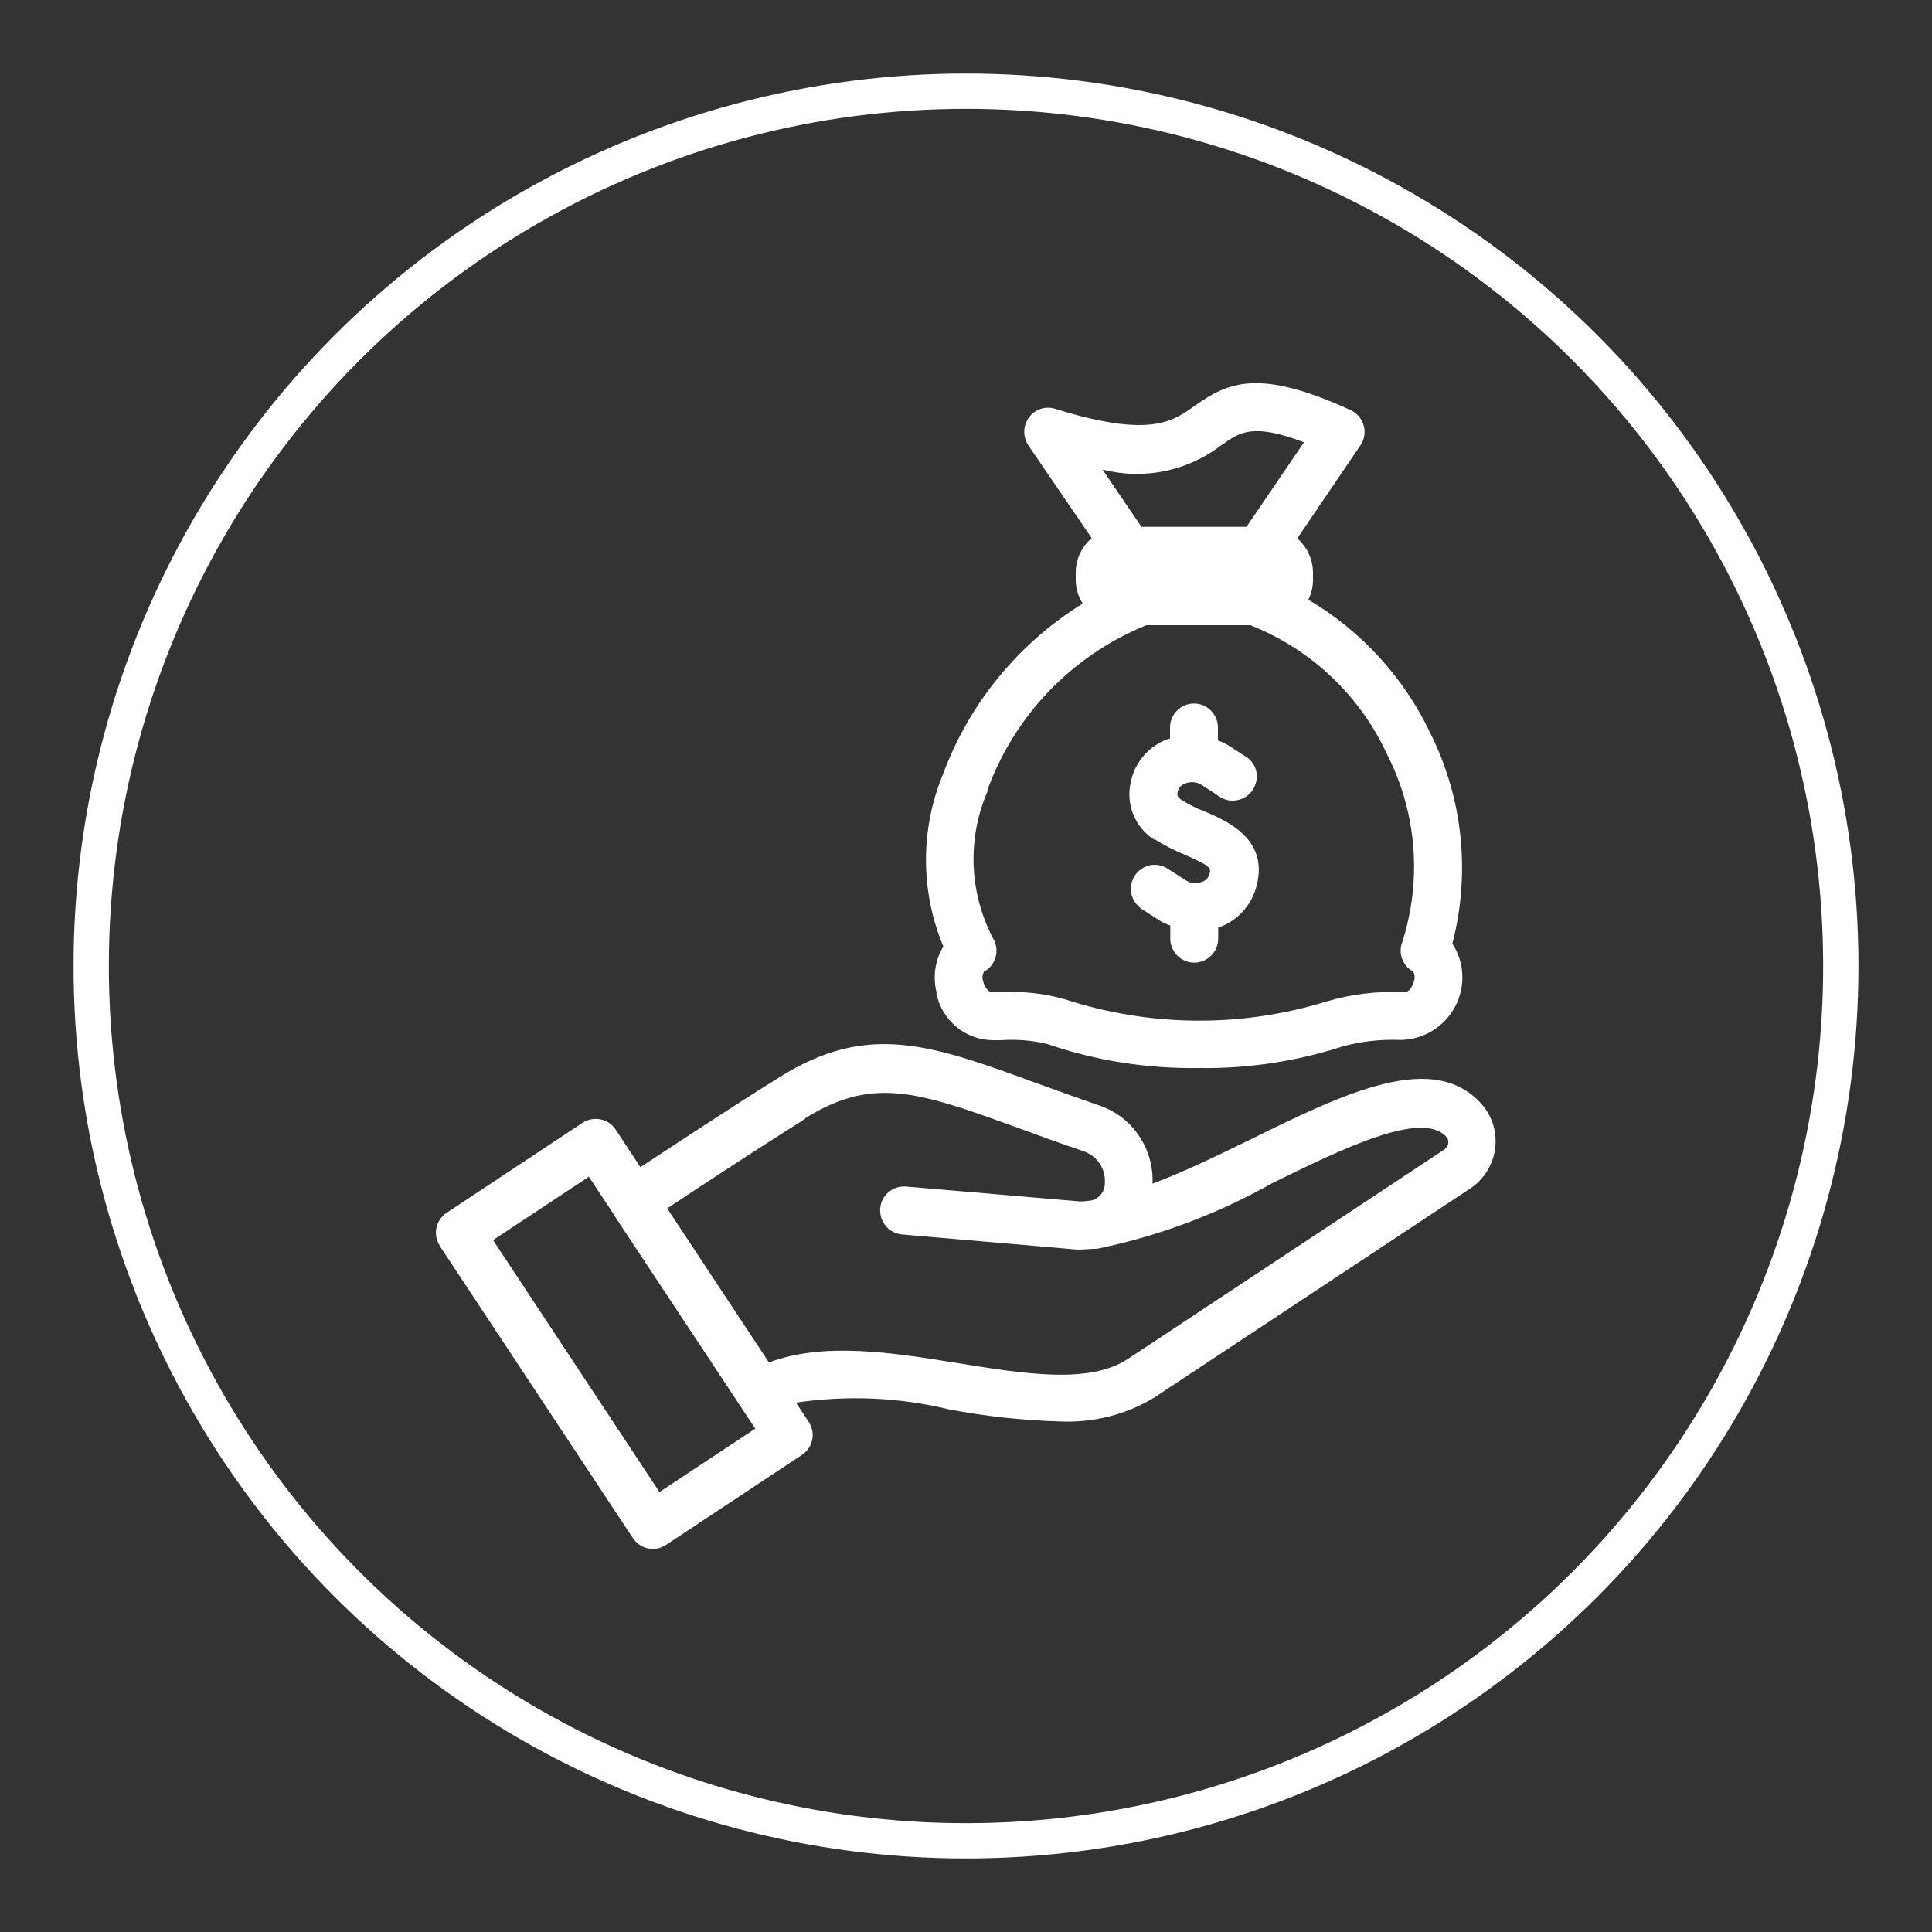 <?xml version="1.0" encoding="UTF-8"?> <svg xmlns="http://www.w3.org/2000/svg" id="Layer_1" data-name="Layer 1" viewBox="0 0 75 75"><rect x="0" y="0" width="75" height="75" fill="#333333" stroke="none"/><defs><style> .cls-1 { fill: #fff; } .cls-2 { fill: none; stroke: #fff; stroke-miterlimit: 10; stroke-width: 1.37px; } </style></defs><circle class="cls-2" cx="37.5" cy="37.5" r="33.96"></circle><g><path class="cls-1" d="M17.08,48.38l7.49,11.33h0c.14.21.35.35.59.4.24.05.49,0,.7-.14l5.27-3.49h0c.21-.14.35-.35.4-.59.05-.24,0-.49-.14-.7l-.49-.74c1.98-.29,3.99-.21,5.93.26,1.42.27,2.87.43,4.32.47,1.28.06,2.55-.26,3.65-.92l12.27-8.12h0c.53-.35.88-.91.97-1.54.08-.61-.09-1.23-.49-1.7-1.87-2.17-5.34-.47-9.02,1.34-1.29.63-2.59,1.26-3.79,1.71h0c.06-1.35-.77-2.59-2.05-3.03-.9-.31-1.72-.61-2.47-.88-4.06-1.48-6.52-2.38-9.95-.23-1.8,1.12-3.98,2.56-5.41,3.5l-.96-1.46c-.28-.43-.86-.54-1.29-.26l-5.27,3.49c-.21.14-.35.35-.4.59-.05.24,0,.49.14.7h0ZM31.26,43.41c2.66-1.66,4.44-1.01,8.33.4.76.28,1.59.58,2.5.89h0c.52.19.84.69.8,1.24,0,.31-.21.58-.51.66-.15.02-.31.04-.45.04l-6.77-.58c-.51-.03-.95.34-.99.85-.04.51.32.95.83,1.01l6.83.59c.19,0,.39-.02.58-.03.02,0,.04,0,.07,0h0c.06,0,.13,0,.19-.02,2.35-.49,4.61-1.34,6.7-2.52,2.75-1.35,5.87-2.88,6.79-1.79.05.06.08.15.06.23-.01.1-.07.19-.16.25l-12.27,8.12c-1.49.99-4,.59-6.65.16-2.54-.41-5.16-.82-7.29-.02l-3.95-5.98c1.41-.94,3.58-2.36,5.36-3.48h0ZM22.86,45.68l.96,1.45h0s.01.03.01.03l5.49,8.3-3.72,2.46-6.46-9.78,3.72-2.46Z"></path><path class="cls-1" d="M36.35,38.57c.22,1.04,1.11,1.79,2.17,1.81h.31c.61-.04,1.23,0,1.83.15,1.89.65,3.88.96,5.89.93,1.89.03,3.78-.26,5.58-.84.73-.2,1.48-.28,2.24-.25.88-.01,1.69-.5,2.11-1.28.42-.78.38-1.72-.1-2.46.71-2.73.41-5.62-.84-8.14-1.03-2.18-2.68-3.99-4.75-5.21.12-.24.18-.5.18-.77v-.28c0-.51-.23-1-.61-1.33l2.45-3.61h0c.16-.23.2-.51.13-.77-.07-.26-.26-.48-.51-.6-3.56-1.63-4.75-1.09-6.06-.16-.85.61-1.74,1.25-5.41.11h0c-.38-.12-.79.02-1.02.34-.23.32-.24.75-.02,1.08l2.46,3.6c-.39.33-.62.82-.62,1.33v.28c0,.33.09.65.27.93-2.5,1.55-4.41,3.88-5.43,6.64-.88,2.14-.87,4.54.02,6.67-.33.55-.42,1.21-.25,1.83h0ZM47.44,17.27c.68-.49,1.19-.86,3.18-.1l-2.23,3.28h-4.08l-1.51-2.22c1.61.41,3.32.06,4.64-.97h0ZM38.32,30.7c1.05-2.92,3.3-5.26,6.18-6.43h4.04,0c2.35.93,4.25,2.72,5.31,5.02,1.15,2.26,1.36,4.88.58,7.3-.16.43.03.91.43,1.13.07.12.07.27.02.4-.02.07-.13.42-.41.4h0c-1-.05-2,.07-2.95.35-3.32,1.03-6.88,1-10.19-.08-.81-.23-1.65-.32-2.49-.27h-.3c-.26,0-.37-.39-.37-.41h0c-.05-.13-.04-.27.03-.39.22-.12.39-.33.45-.57.07-.24.03-.51-.1-.72-.93-1.78-1.01-3.88-.21-5.72h0Z"></path><path class="cls-1" d="M44.8,32.56c.38.25.78.45,1.19.62,1.06.46,1.03.53.95.79h0c-.05.13-.16.23-.29.27-.1.03-.21.05-.31.04h0s0,0,0,0c-.11,0-.21-.05-.3-.1l-.7-.45h0c-.21-.14-.46-.19-.7-.14-.24.05-.46.2-.59.41-.14.21-.18.47-.13.71.06.24.21.45.42.59l.7.45h0c.12.07.25.13.39.18v.51c0,.51.42.93.93.93s.93-.42.93-.93v-.43h0c.68-.23,1.21-.77,1.44-1.45.63-1.95-1.07-2.68-1.99-3.07-.3-.11-.58-.26-.85-.42-.21-.15-.2-.2-.17-.35.04-.14.14-.25.28-.3.21-.09.45-.07.65.05l.7.46h0c.21.14.46.18.7.13.24-.05.46-.2.59-.41.13-.21.18-.46.13-.7-.05-.24-.2-.45-.41-.58l-.7-.45h0c-.12-.07-.25-.13-.38-.18v-.5c0-.51-.42-.93-.93-.93s-.93.42-.93.93v.43s-.09.02-.14.04c-.71.28-1.23.9-1.38,1.64-.21.87.16,1.77.91,2.25h0Z"></path></g></svg> 